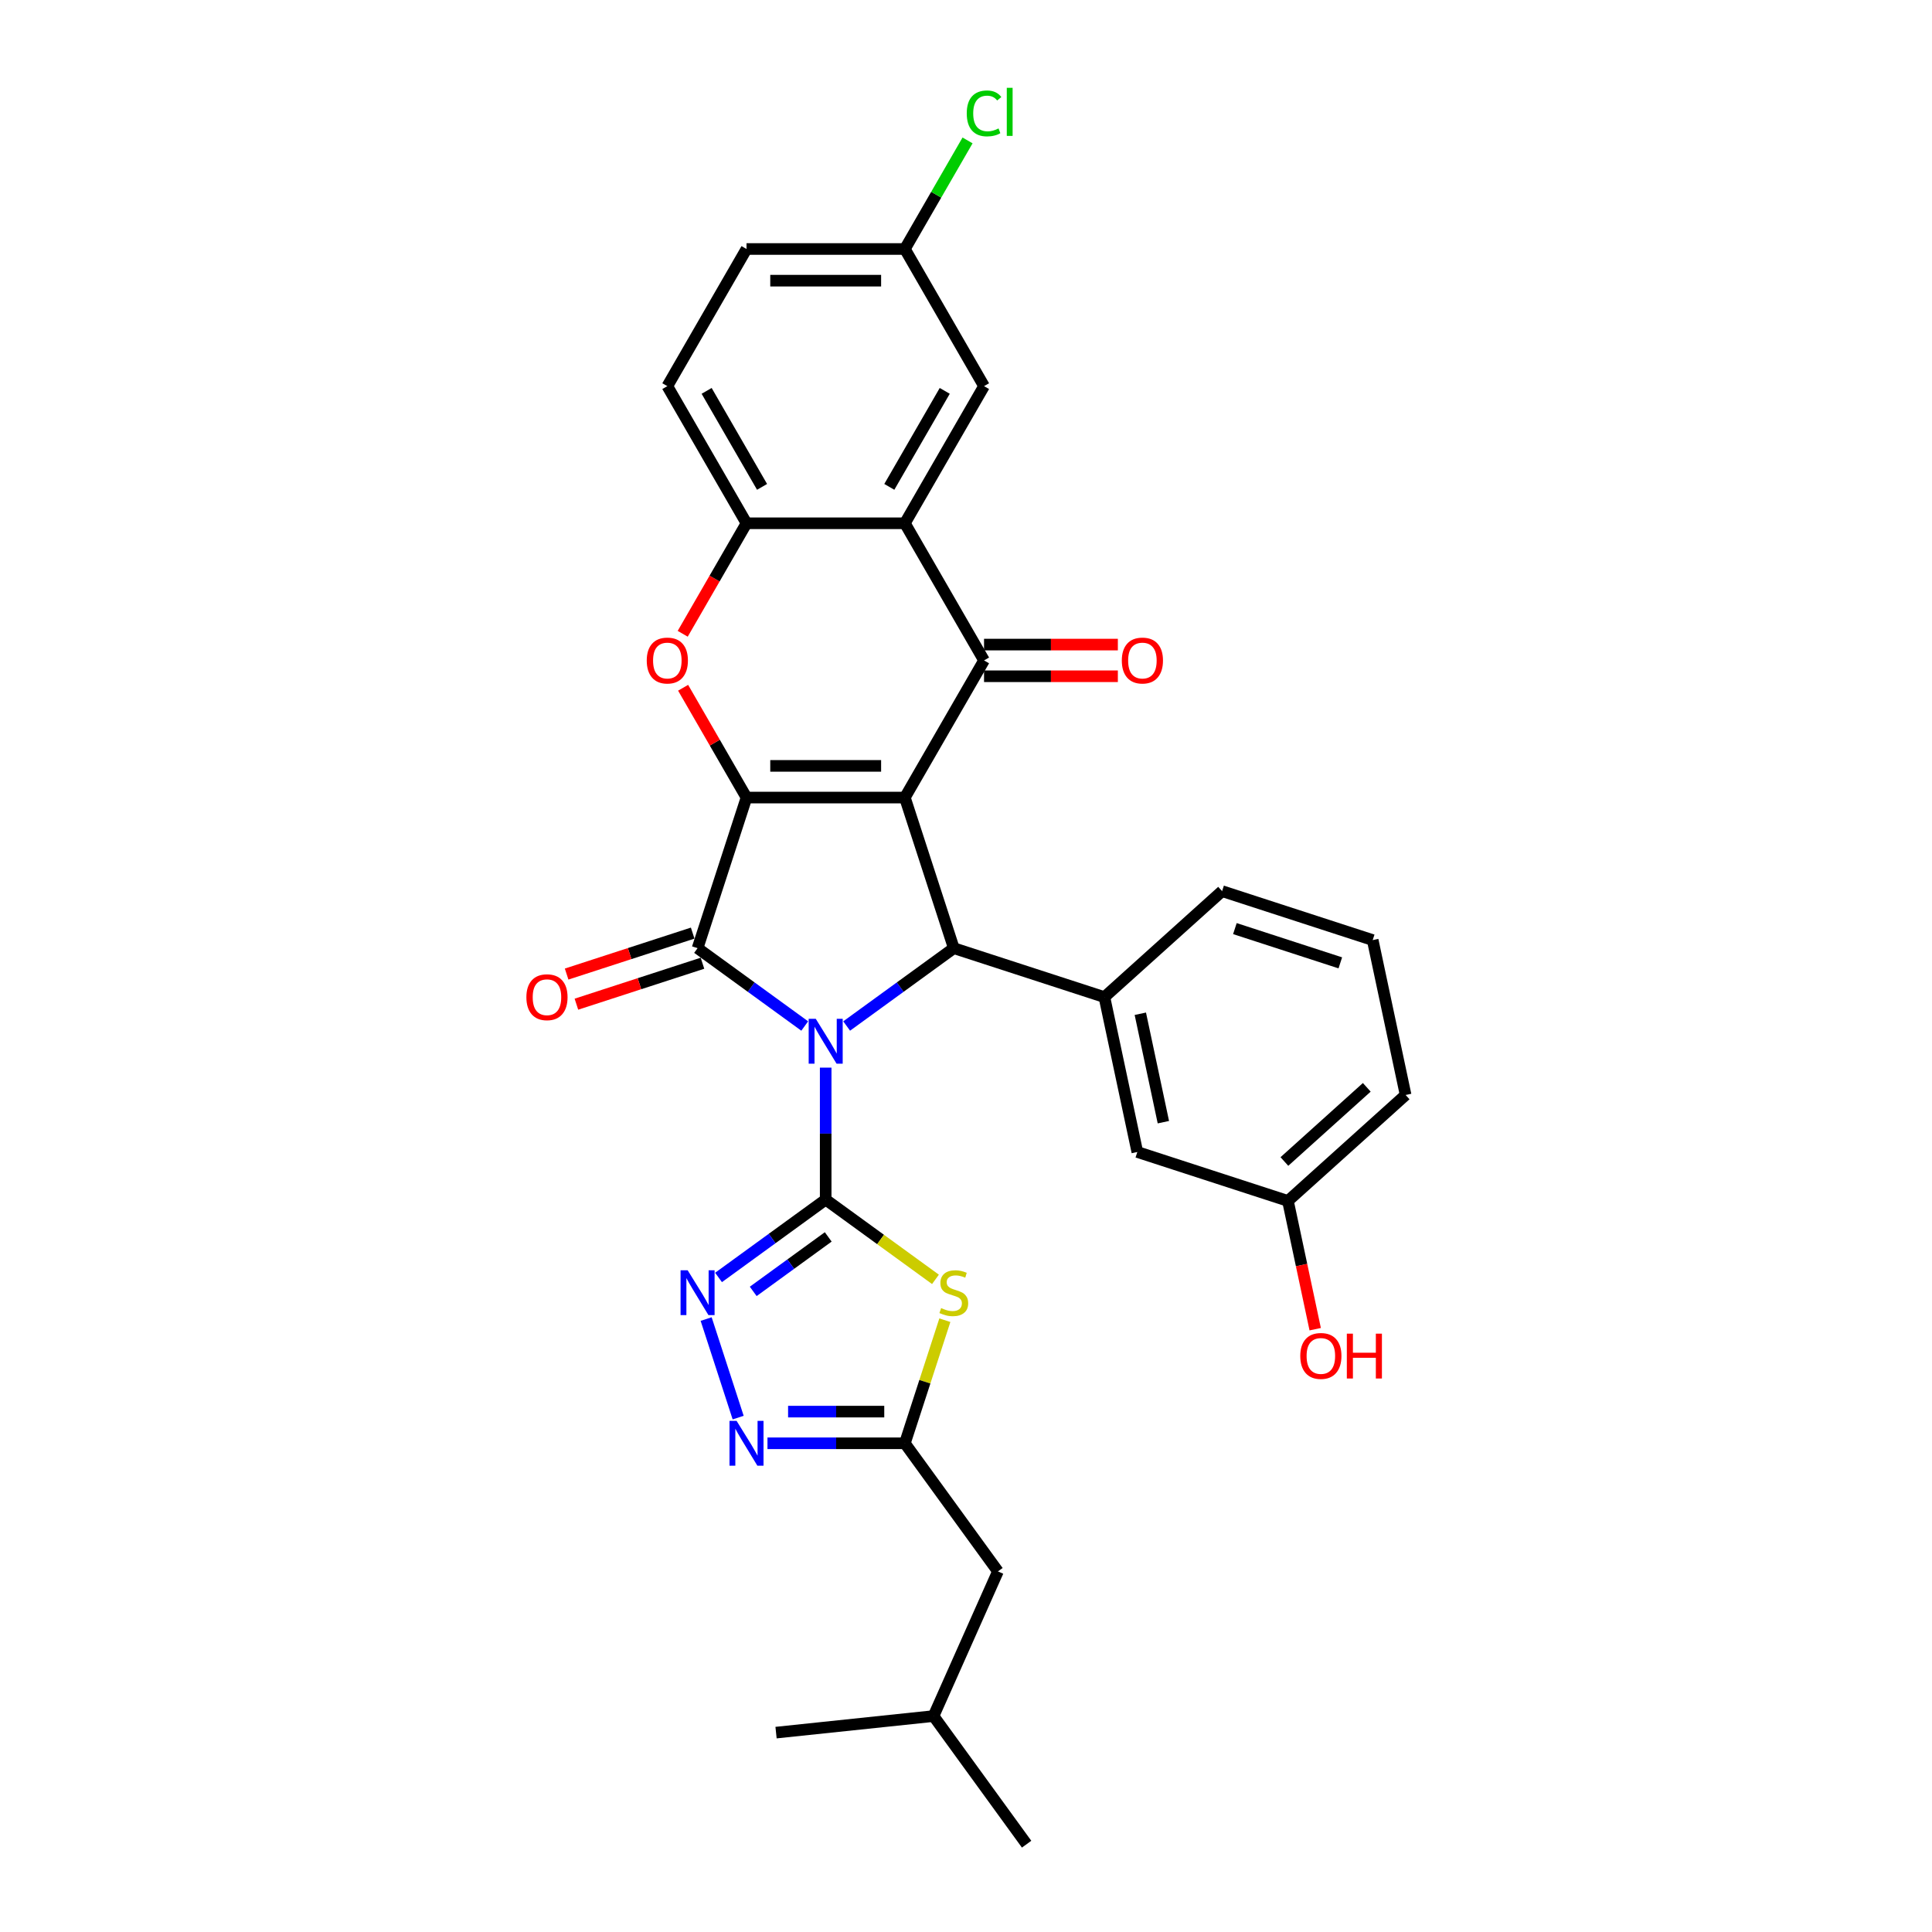 <?xml version='1.0' encoding='iso-8859-1'?>
<svg version='1.1' baseProfile='full'
              xmlns='http://www.w3.org/2000/svg'
                      xmlns:rdkit='http://www.rdkit.org/xml'
                      xmlns:xlink='http://www.w3.org/1999/xlink'
                  xml:space='preserve'
width='1000px' height='1000px' viewBox='0 0 1000 1000'>
<!-- END OF HEADER -->
<rect style='opacity:1.0;fill:#FFFFFF;stroke:none' width='1000' height='1000' x='0' y='0'> </rect>
<path class='bond-1' d='M 427.374,552.603 L 427.374,586.758' style='fill:none;fill-rule:evenodd;stroke:#0000FF;stroke-width:6px;stroke-linecap:butt;stroke-linejoin:miter;stroke-opacity:1' />
<path class='bond-1' d='M 427.374,586.758 L 427.374,620.913' style='fill:none;fill-rule:evenodd;stroke:#000000;stroke-width:6px;stroke-linecap:butt;stroke-linejoin:miter;stroke-opacity:1' />
<path class='bond-3' d='M 416.522,531.063 L 388.793,510.916' style='fill:none;fill-rule:evenodd;stroke:#0000FF;stroke-width:6px;stroke-linecap:butt;stroke-linejoin:miter;stroke-opacity:1' />
<path class='bond-3' d='M 388.793,510.916 L 361.063,490.77' style='fill:none;fill-rule:evenodd;stroke:#000000;stroke-width:6px;stroke-linecap:butt;stroke-linejoin:miter;stroke-opacity:1' />
<path class='bond-4' d='M 438.226,531.063 L 465.956,510.916' style='fill:none;fill-rule:evenodd;stroke:#0000FF;stroke-width:6px;stroke-linecap:butt;stroke-linejoin:miter;stroke-opacity:1' />
<path class='bond-4' d='M 465.956,510.916 L 493.685,490.77' style='fill:none;fill-rule:evenodd;stroke:#000000;stroke-width:6px;stroke-linecap:butt;stroke-linejoin:miter;stroke-opacity:1' />
<path class='bond-0' d='M 468.357,412.816 L 493.685,490.77' style='fill:none;fill-rule:evenodd;stroke:#000000;stroke-width:6px;stroke-linecap:butt;stroke-linejoin:miter;stroke-opacity:1' />
<path class='bond-5' d='M 468.357,412.816 L 509.339,341.832' style='fill:none;fill-rule:evenodd;stroke:#000000;stroke-width:6px;stroke-linecap:butt;stroke-linejoin:miter;stroke-opacity:1' />
<path class='bond-31' d='M 468.357,412.816 L 386.392,412.816' style='fill:none;fill-rule:evenodd;stroke:#000000;stroke-width:6px;stroke-linecap:butt;stroke-linejoin:miter;stroke-opacity:1' />
<path class='bond-31' d='M 456.062,396.423 L 398.686,396.423' style='fill:none;fill-rule:evenodd;stroke:#000000;stroke-width:6px;stroke-linecap:butt;stroke-linejoin:miter;stroke-opacity:1' />
<path class='bond-6' d='M 427.374,620.913 L 455.784,641.554' style='fill:none;fill-rule:evenodd;stroke:#000000;stroke-width:6px;stroke-linecap:butt;stroke-linejoin:miter;stroke-opacity:1' />
<path class='bond-6' d='M 455.784,641.554 L 484.194,662.195' style='fill:none;fill-rule:evenodd;stroke:#CCCC00;stroke-width:6px;stroke-linecap:butt;stroke-linejoin:miter;stroke-opacity:1' />
<path class='bond-8' d='M 427.374,620.913 L 399.645,641.059' style='fill:none;fill-rule:evenodd;stroke:#000000;stroke-width:6px;stroke-linecap:butt;stroke-linejoin:miter;stroke-opacity:1' />
<path class='bond-8' d='M 399.645,641.059 L 371.915,661.206' style='fill:none;fill-rule:evenodd;stroke:#0000FF;stroke-width:6px;stroke-linecap:butt;stroke-linejoin:miter;stroke-opacity:1' />
<path class='bond-8' d='M 428.691,640.219 L 409.28,654.322' style='fill:none;fill-rule:evenodd;stroke:#000000;stroke-width:6px;stroke-linecap:butt;stroke-linejoin:miter;stroke-opacity:1' />
<path class='bond-8' d='M 409.28,654.322 L 389.87,668.424' style='fill:none;fill-rule:evenodd;stroke:#0000FF;stroke-width:6px;stroke-linecap:butt;stroke-linejoin:miter;stroke-opacity:1' />
<path class='bond-2' d='M 386.392,412.816 L 361.063,490.77' style='fill:none;fill-rule:evenodd;stroke:#000000;stroke-width:6px;stroke-linecap:butt;stroke-linejoin:miter;stroke-opacity:1' />
<path class='bond-7' d='M 386.392,412.816 L 369.984,384.398' style='fill:none;fill-rule:evenodd;stroke:#000000;stroke-width:6px;stroke-linecap:butt;stroke-linejoin:miter;stroke-opacity:1' />
<path class='bond-7' d='M 369.984,384.398 L 353.577,355.98' style='fill:none;fill-rule:evenodd;stroke:#FF0000;stroke-width:6px;stroke-linecap:butt;stroke-linejoin:miter;stroke-opacity:1' />
<path class='bond-14' d='M 358.53,482.974 L 325.906,493.575' style='fill:none;fill-rule:evenodd;stroke:#000000;stroke-width:6px;stroke-linecap:butt;stroke-linejoin:miter;stroke-opacity:1' />
<path class='bond-14' d='M 325.906,493.575 L 293.281,504.175' style='fill:none;fill-rule:evenodd;stroke:#FF0000;stroke-width:6px;stroke-linecap:butt;stroke-linejoin:miter;stroke-opacity:1' />
<path class='bond-14' d='M 363.596,498.565 L 330.971,509.165' style='fill:none;fill-rule:evenodd;stroke:#000000;stroke-width:6px;stroke-linecap:butt;stroke-linejoin:miter;stroke-opacity:1' />
<path class='bond-14' d='M 330.971,509.165 L 298.347,519.766' style='fill:none;fill-rule:evenodd;stroke:#FF0000;stroke-width:6px;stroke-linecap:butt;stroke-linejoin:miter;stroke-opacity:1' />
<path class='bond-13' d='M 493.685,490.77 L 571.639,516.098' style='fill:none;fill-rule:evenodd;stroke:#000000;stroke-width:6px;stroke-linecap:butt;stroke-linejoin:miter;stroke-opacity:1' />
<path class='bond-9' d='M 509.339,341.832 L 468.357,270.849' style='fill:none;fill-rule:evenodd;stroke:#000000;stroke-width:6px;stroke-linecap:butt;stroke-linejoin:miter;stroke-opacity:1' />
<path class='bond-15' d='M 509.339,350.029 L 543.97,350.029' style='fill:none;fill-rule:evenodd;stroke:#000000;stroke-width:6px;stroke-linecap:butt;stroke-linejoin:miter;stroke-opacity:1' />
<path class='bond-15' d='M 543.97,350.029 L 578.6,350.029' style='fill:none;fill-rule:evenodd;stroke:#FF0000;stroke-width:6px;stroke-linecap:butt;stroke-linejoin:miter;stroke-opacity:1' />
<path class='bond-15' d='M 509.339,333.636 L 543.97,333.636' style='fill:none;fill-rule:evenodd;stroke:#000000;stroke-width:6px;stroke-linecap:butt;stroke-linejoin:miter;stroke-opacity:1' />
<path class='bond-15' d='M 543.97,333.636 L 578.6,333.636' style='fill:none;fill-rule:evenodd;stroke:#FF0000;stroke-width:6px;stroke-linecap:butt;stroke-linejoin:miter;stroke-opacity:1' />
<path class='bond-11' d='M 489.057,683.336 L 478.707,715.19' style='fill:none;fill-rule:evenodd;stroke:#CCCC00;stroke-width:6px;stroke-linecap:butt;stroke-linejoin:miter;stroke-opacity:1' />
<path class='bond-11' d='M 478.707,715.19 L 468.357,747.044' style='fill:none;fill-rule:evenodd;stroke:#000000;stroke-width:6px;stroke-linecap:butt;stroke-linejoin:miter;stroke-opacity:1' />
<path class='bond-12' d='M 353.369,328.046 L 369.88,299.447' style='fill:none;fill-rule:evenodd;stroke:#FF0000;stroke-width:6px;stroke-linecap:butt;stroke-linejoin:miter;stroke-opacity:1' />
<path class='bond-12' d='M 369.88,299.447 L 386.392,270.849' style='fill:none;fill-rule:evenodd;stroke:#000000;stroke-width:6px;stroke-linecap:butt;stroke-linejoin:miter;stroke-opacity:1' />
<path class='bond-10' d='M 365.5,682.746 L 382.071,733.748' style='fill:none;fill-rule:evenodd;stroke:#0000FF;stroke-width:6px;stroke-linecap:butt;stroke-linejoin:miter;stroke-opacity:1' />
<path class='bond-16' d='M 468.357,270.849 L 509.339,199.865' style='fill:none;fill-rule:evenodd;stroke:#000000;stroke-width:6px;stroke-linecap:butt;stroke-linejoin:miter;stroke-opacity:1' />
<path class='bond-16' d='M 460.307,252.004 L 488.995,202.316' style='fill:none;fill-rule:evenodd;stroke:#000000;stroke-width:6px;stroke-linecap:butt;stroke-linejoin:miter;stroke-opacity:1' />
<path class='bond-33' d='M 468.357,270.849 L 386.392,270.849' style='fill:none;fill-rule:evenodd;stroke:#000000;stroke-width:6px;stroke-linecap:butt;stroke-linejoin:miter;stroke-opacity:1' />
<path class='bond-32' d='M 397.244,747.044 L 432.8,747.044' style='fill:none;fill-rule:evenodd;stroke:#0000FF;stroke-width:6px;stroke-linecap:butt;stroke-linejoin:miter;stroke-opacity:1' />
<path class='bond-32' d='M 432.8,747.044 L 468.357,747.044' style='fill:none;fill-rule:evenodd;stroke:#000000;stroke-width:6px;stroke-linecap:butt;stroke-linejoin:miter;stroke-opacity:1' />
<path class='bond-32' d='M 407.911,730.651 L 432.8,730.651' style='fill:none;fill-rule:evenodd;stroke:#0000FF;stroke-width:6px;stroke-linecap:butt;stroke-linejoin:miter;stroke-opacity:1' />
<path class='bond-32' d='M 432.8,730.651 L 457.69,730.651' style='fill:none;fill-rule:evenodd;stroke:#000000;stroke-width:6px;stroke-linecap:butt;stroke-linejoin:miter;stroke-opacity:1' />
<path class='bond-19' d='M 468.357,747.044 L 516.535,813.355' style='fill:none;fill-rule:evenodd;stroke:#000000;stroke-width:6px;stroke-linecap:butt;stroke-linejoin:miter;stroke-opacity:1' />
<path class='bond-18' d='M 386.392,270.849 L 345.409,199.865' style='fill:none;fill-rule:evenodd;stroke:#000000;stroke-width:6px;stroke-linecap:butt;stroke-linejoin:miter;stroke-opacity:1' />
<path class='bond-18' d='M 394.441,252.004 L 365.753,202.316' style='fill:none;fill-rule:evenodd;stroke:#000000;stroke-width:6px;stroke-linecap:butt;stroke-linejoin:miter;stroke-opacity:1' />
<path class='bond-17' d='M 571.639,516.098 L 588.68,596.272' style='fill:none;fill-rule:evenodd;stroke:#000000;stroke-width:6px;stroke-linecap:butt;stroke-linejoin:miter;stroke-opacity:1' />
<path class='bond-17' d='M 590.23,524.716 L 602.159,580.838' style='fill:none;fill-rule:evenodd;stroke:#000000;stroke-width:6px;stroke-linecap:butt;stroke-linejoin:miter;stroke-opacity:1' />
<path class='bond-24' d='M 571.639,516.098 L 632.551,461.253' style='fill:none;fill-rule:evenodd;stroke:#000000;stroke-width:6px;stroke-linecap:butt;stroke-linejoin:miter;stroke-opacity:1' />
<path class='bond-20' d='M 509.339,199.865 L 468.357,128.881' style='fill:none;fill-rule:evenodd;stroke:#000000;stroke-width:6px;stroke-linecap:butt;stroke-linejoin:miter;stroke-opacity:1' />
<path class='bond-21' d='M 588.68,596.272 L 666.634,621.601' style='fill:none;fill-rule:evenodd;stroke:#000000;stroke-width:6px;stroke-linecap:butt;stroke-linejoin:miter;stroke-opacity:1' />
<path class='bond-22' d='M 345.409,199.865 L 386.392,128.881' style='fill:none;fill-rule:evenodd;stroke:#000000;stroke-width:6px;stroke-linecap:butt;stroke-linejoin:miter;stroke-opacity:1' />
<path class='bond-27' d='M 516.535,813.355 L 483.196,888.234' style='fill:none;fill-rule:evenodd;stroke:#000000;stroke-width:6px;stroke-linecap:butt;stroke-linejoin:miter;stroke-opacity:1' />
<path class='bond-23' d='M 468.357,128.881 L 484.58,100.782' style='fill:none;fill-rule:evenodd;stroke:#000000;stroke-width:6px;stroke-linecap:butt;stroke-linejoin:miter;stroke-opacity:1' />
<path class='bond-23' d='M 484.58,100.782 L 500.802,72.683' style='fill:none;fill-rule:evenodd;stroke:#00CC00;stroke-width:6px;stroke-linecap:butt;stroke-linejoin:miter;stroke-opacity:1' />
<path class='bond-35' d='M 468.357,128.881 L 386.392,128.881' style='fill:none;fill-rule:evenodd;stroke:#000000;stroke-width:6px;stroke-linecap:butt;stroke-linejoin:miter;stroke-opacity:1' />
<path class='bond-35' d='M 456.062,145.274 L 398.686,145.274' style='fill:none;fill-rule:evenodd;stroke:#000000;stroke-width:6px;stroke-linecap:butt;stroke-linejoin:miter;stroke-opacity:1' />
<path class='bond-25' d='M 666.634,621.601 L 673.689,654.795' style='fill:none;fill-rule:evenodd;stroke:#000000;stroke-width:6px;stroke-linecap:butt;stroke-linejoin:miter;stroke-opacity:1' />
<path class='bond-25' d='M 673.689,654.795 L 680.745,687.988' style='fill:none;fill-rule:evenodd;stroke:#FF0000;stroke-width:6px;stroke-linecap:butt;stroke-linejoin:miter;stroke-opacity:1' />
<path class='bond-34' d='M 666.634,621.601 L 727.546,566.756' style='fill:none;fill-rule:evenodd;stroke:#000000;stroke-width:6px;stroke-linecap:butt;stroke-linejoin:miter;stroke-opacity:1' />
<path class='bond-34' d='M 664.802,601.192 L 707.44,562.8' style='fill:none;fill-rule:evenodd;stroke:#000000;stroke-width:6px;stroke-linecap:butt;stroke-linejoin:miter;stroke-opacity:1' />
<path class='bond-26' d='M 632.551,461.253 L 710.504,486.582' style='fill:none;fill-rule:evenodd;stroke:#000000;stroke-width:6px;stroke-linecap:butt;stroke-linejoin:miter;stroke-opacity:1' />
<path class='bond-26' d='M 639.178,480.643 L 693.746,498.373' style='fill:none;fill-rule:evenodd;stroke:#000000;stroke-width:6px;stroke-linecap:butt;stroke-linejoin:miter;stroke-opacity:1' />
<path class='bond-28' d='M 710.504,486.582 L 727.546,566.756' style='fill:none;fill-rule:evenodd;stroke:#000000;stroke-width:6px;stroke-linecap:butt;stroke-linejoin:miter;stroke-opacity:1' />
<path class='bond-29' d='M 483.196,888.234 L 531.374,954.545' style='fill:none;fill-rule:evenodd;stroke:#000000;stroke-width:6px;stroke-linecap:butt;stroke-linejoin:miter;stroke-opacity:1' />
<path class='bond-30' d='M 483.196,888.234 L 401.68,896.802' style='fill:none;fill-rule:evenodd;stroke:#000000;stroke-width:6px;stroke-linecap:butt;stroke-linejoin:miter;stroke-opacity:1' />
<path  class='atom-0' d='M 422.243 527.341
L 429.85 539.636
Q 430.604 540.849, 431.817 543.046
Q 433.03 545.243, 433.095 545.374
L 433.095 527.341
L 436.177 527.341
L 436.177 550.554
L 432.997 550.554
L 424.833 537.112
Q 423.883 535.538, 422.866 533.735
Q 421.883 531.931, 421.588 531.374
L 421.588 550.554
L 418.571 550.554
L 418.571 527.341
L 422.243 527.341
' fill='#0000FF'/>
<path  class='atom-7' d='M 487.128 677.058
Q 487.391 677.156, 488.472 677.615
Q 489.554 678.074, 490.735 678.369
Q 491.948 678.631, 493.128 678.631
Q 495.325 678.631, 496.603 677.582
Q 497.882 676.5, 497.882 674.632
Q 497.882 673.353, 497.226 672.566
Q 496.603 671.779, 495.62 671.353
Q 494.636 670.927, 492.997 670.435
Q 490.931 669.812, 489.686 669.222
Q 488.472 668.632, 487.587 667.386
Q 486.735 666.14, 486.735 664.042
Q 486.735 661.124, 488.702 659.32
Q 490.702 657.517, 494.636 657.517
Q 497.325 657.517, 500.374 658.796
L 499.62 661.32
Q 496.833 660.173, 494.735 660.173
Q 492.472 660.173, 491.226 661.124
Q 489.981 662.042, 490.013 663.648
Q 490.013 664.894, 490.636 665.648
Q 491.292 666.402, 492.21 666.828
Q 493.161 667.255, 494.735 667.746
Q 496.833 668.402, 498.079 669.058
Q 499.325 669.714, 500.21 671.058
Q 501.128 672.369, 501.128 674.632
Q 501.128 677.845, 498.964 679.582
Q 496.833 681.287, 493.259 681.287
Q 491.194 681.287, 489.62 680.828
Q 488.079 680.402, 486.243 679.648
L 487.128 677.058
' fill='#CCCC00'/>
<path  class='atom-8' d='M 334.754 341.898
Q 334.754 336.324, 337.508 333.21
Q 340.262 330.095, 345.409 330.095
Q 350.557 330.095, 353.311 333.21
Q 356.065 336.324, 356.065 341.898
Q 356.065 347.537, 353.278 350.75
Q 350.491 353.93, 345.409 353.93
Q 340.294 353.93, 337.508 350.75
Q 334.754 347.57, 334.754 341.898
M 345.409 351.308
Q 348.95 351.308, 350.852 348.947
Q 352.786 346.554, 352.786 341.898
Q 352.786 337.341, 350.852 335.046
Q 348.95 332.718, 345.409 332.718
Q 341.868 332.718, 339.934 335.013
Q 338.032 337.308, 338.032 341.898
Q 338.032 346.586, 339.934 348.947
Q 341.868 351.308, 345.409 351.308
' fill='#FF0000'/>
<path  class='atom-9' d='M 355.932 657.484
L 363.538 669.779
Q 364.292 670.992, 365.506 673.189
Q 366.719 675.386, 366.784 675.517
L 366.784 657.484
L 369.866 657.484
L 369.866 680.697
L 366.686 680.697
L 358.522 667.255
Q 357.571 665.681, 356.555 663.878
Q 355.571 662.075, 355.276 661.517
L 355.276 680.697
L 352.26 680.697
L 352.26 657.484
L 355.932 657.484
' fill='#0000FF'/>
<path  class='atom-11' d='M 381.261 735.438
L 388.867 747.733
Q 389.621 748.946, 390.834 751.142
Q 392.047 753.339, 392.113 753.47
L 392.113 735.438
L 395.195 735.438
L 395.195 758.65
L 392.014 758.65
L 383.851 745.208
Q 382.9 743.634, 381.884 741.831
Q 380.9 740.028, 380.605 739.471
L 380.605 758.65
L 377.589 758.65
L 377.589 735.438
L 381.261 735.438
' fill='#0000FF'/>
<path  class='atom-15' d='M 272.454 516.164
Q 272.454 510.59, 275.208 507.476
Q 277.962 504.361, 283.11 504.361
Q 288.257 504.361, 291.011 507.476
Q 293.765 510.59, 293.765 516.164
Q 293.765 521.803, 290.978 525.016
Q 288.191 528.196, 283.11 528.196
Q 277.995 528.196, 275.208 525.016
Q 272.454 521.836, 272.454 516.164
M 283.11 525.574
Q 286.65 525.574, 288.552 523.213
Q 290.486 520.82, 290.486 516.164
Q 290.486 511.607, 288.552 509.312
Q 286.65 506.984, 283.11 506.984
Q 279.569 506.984, 277.634 509.279
Q 275.733 511.574, 275.733 516.164
Q 275.733 520.852, 277.634 523.213
Q 279.569 525.574, 283.11 525.574
' fill='#FF0000'/>
<path  class='atom-16' d='M 580.649 341.898
Q 580.649 336.324, 583.403 333.21
Q 586.157 330.095, 591.305 330.095
Q 596.452 330.095, 599.206 333.21
Q 601.96 336.324, 601.96 341.898
Q 601.96 347.537, 599.173 350.75
Q 596.386 353.93, 591.305 353.93
Q 586.19 353.93, 583.403 350.75
Q 580.649 347.57, 580.649 341.898
M 591.305 351.308
Q 594.845 351.308, 596.747 348.947
Q 598.681 346.554, 598.681 341.898
Q 598.681 337.341, 596.747 335.046
Q 594.845 332.718, 591.305 332.718
Q 587.764 332.718, 585.829 335.013
Q 583.928 337.308, 583.928 341.898
Q 583.928 346.586, 585.829 348.947
Q 587.764 351.308, 591.305 351.308
' fill='#FF0000'/>
<path  class='atom-24' d='M 500.389 58.7
Q 500.389 52.93, 503.077 49.913
Q 505.798 46.864, 510.946 46.864
Q 515.733 46.864, 518.29 50.241
L 516.126 52.012
Q 514.257 49.553, 510.946 49.553
Q 507.438 49.553, 505.569 51.913
Q 503.733 54.241, 503.733 58.7
Q 503.733 63.29, 505.635 65.651
Q 507.569 68.011, 511.307 68.011
Q 513.864 68.011, 516.847 66.47
L 517.765 68.929
Q 516.552 69.716, 514.716 70.175
Q 512.88 70.634, 510.848 70.634
Q 505.798 70.634, 503.077 67.552
Q 500.389 64.471, 500.389 58.7
' fill='#00CC00'/>
<path  class='atom-24' d='M 521.11 45.455
L 524.126 45.455
L 524.126 70.339
L 521.11 70.339
L 521.11 45.455
' fill='#00CC00'/>
<path  class='atom-26' d='M 673.02 701.841
Q 673.02 696.267, 675.774 693.152
Q 678.528 690.038, 683.675 690.038
Q 688.823 690.038, 691.577 693.152
Q 694.331 696.267, 694.331 701.841
Q 694.331 707.48, 691.544 710.693
Q 688.757 713.873, 683.675 713.873
Q 678.561 713.873, 675.774 710.693
Q 673.02 707.513, 673.02 701.841
M 683.675 711.25
Q 687.216 711.25, 689.118 708.89
Q 691.052 706.496, 691.052 701.841
Q 691.052 697.283, 689.118 694.988
Q 687.216 692.661, 683.675 692.661
Q 680.135 692.661, 678.2 694.956
Q 676.299 697.251, 676.299 701.841
Q 676.299 706.529, 678.2 708.89
Q 680.135 711.25, 683.675 711.25
' fill='#FF0000'/>
<path  class='atom-26' d='M 697.118 690.3
L 700.265 690.3
L 700.265 700.169
L 712.134 700.169
L 712.134 690.3
L 715.281 690.3
L 715.281 713.512
L 712.134 713.512
L 712.134 702.791
L 700.265 702.791
L 700.265 713.512
L 697.118 713.512
L 697.118 690.3
' fill='#FF0000'/>
</svg>
